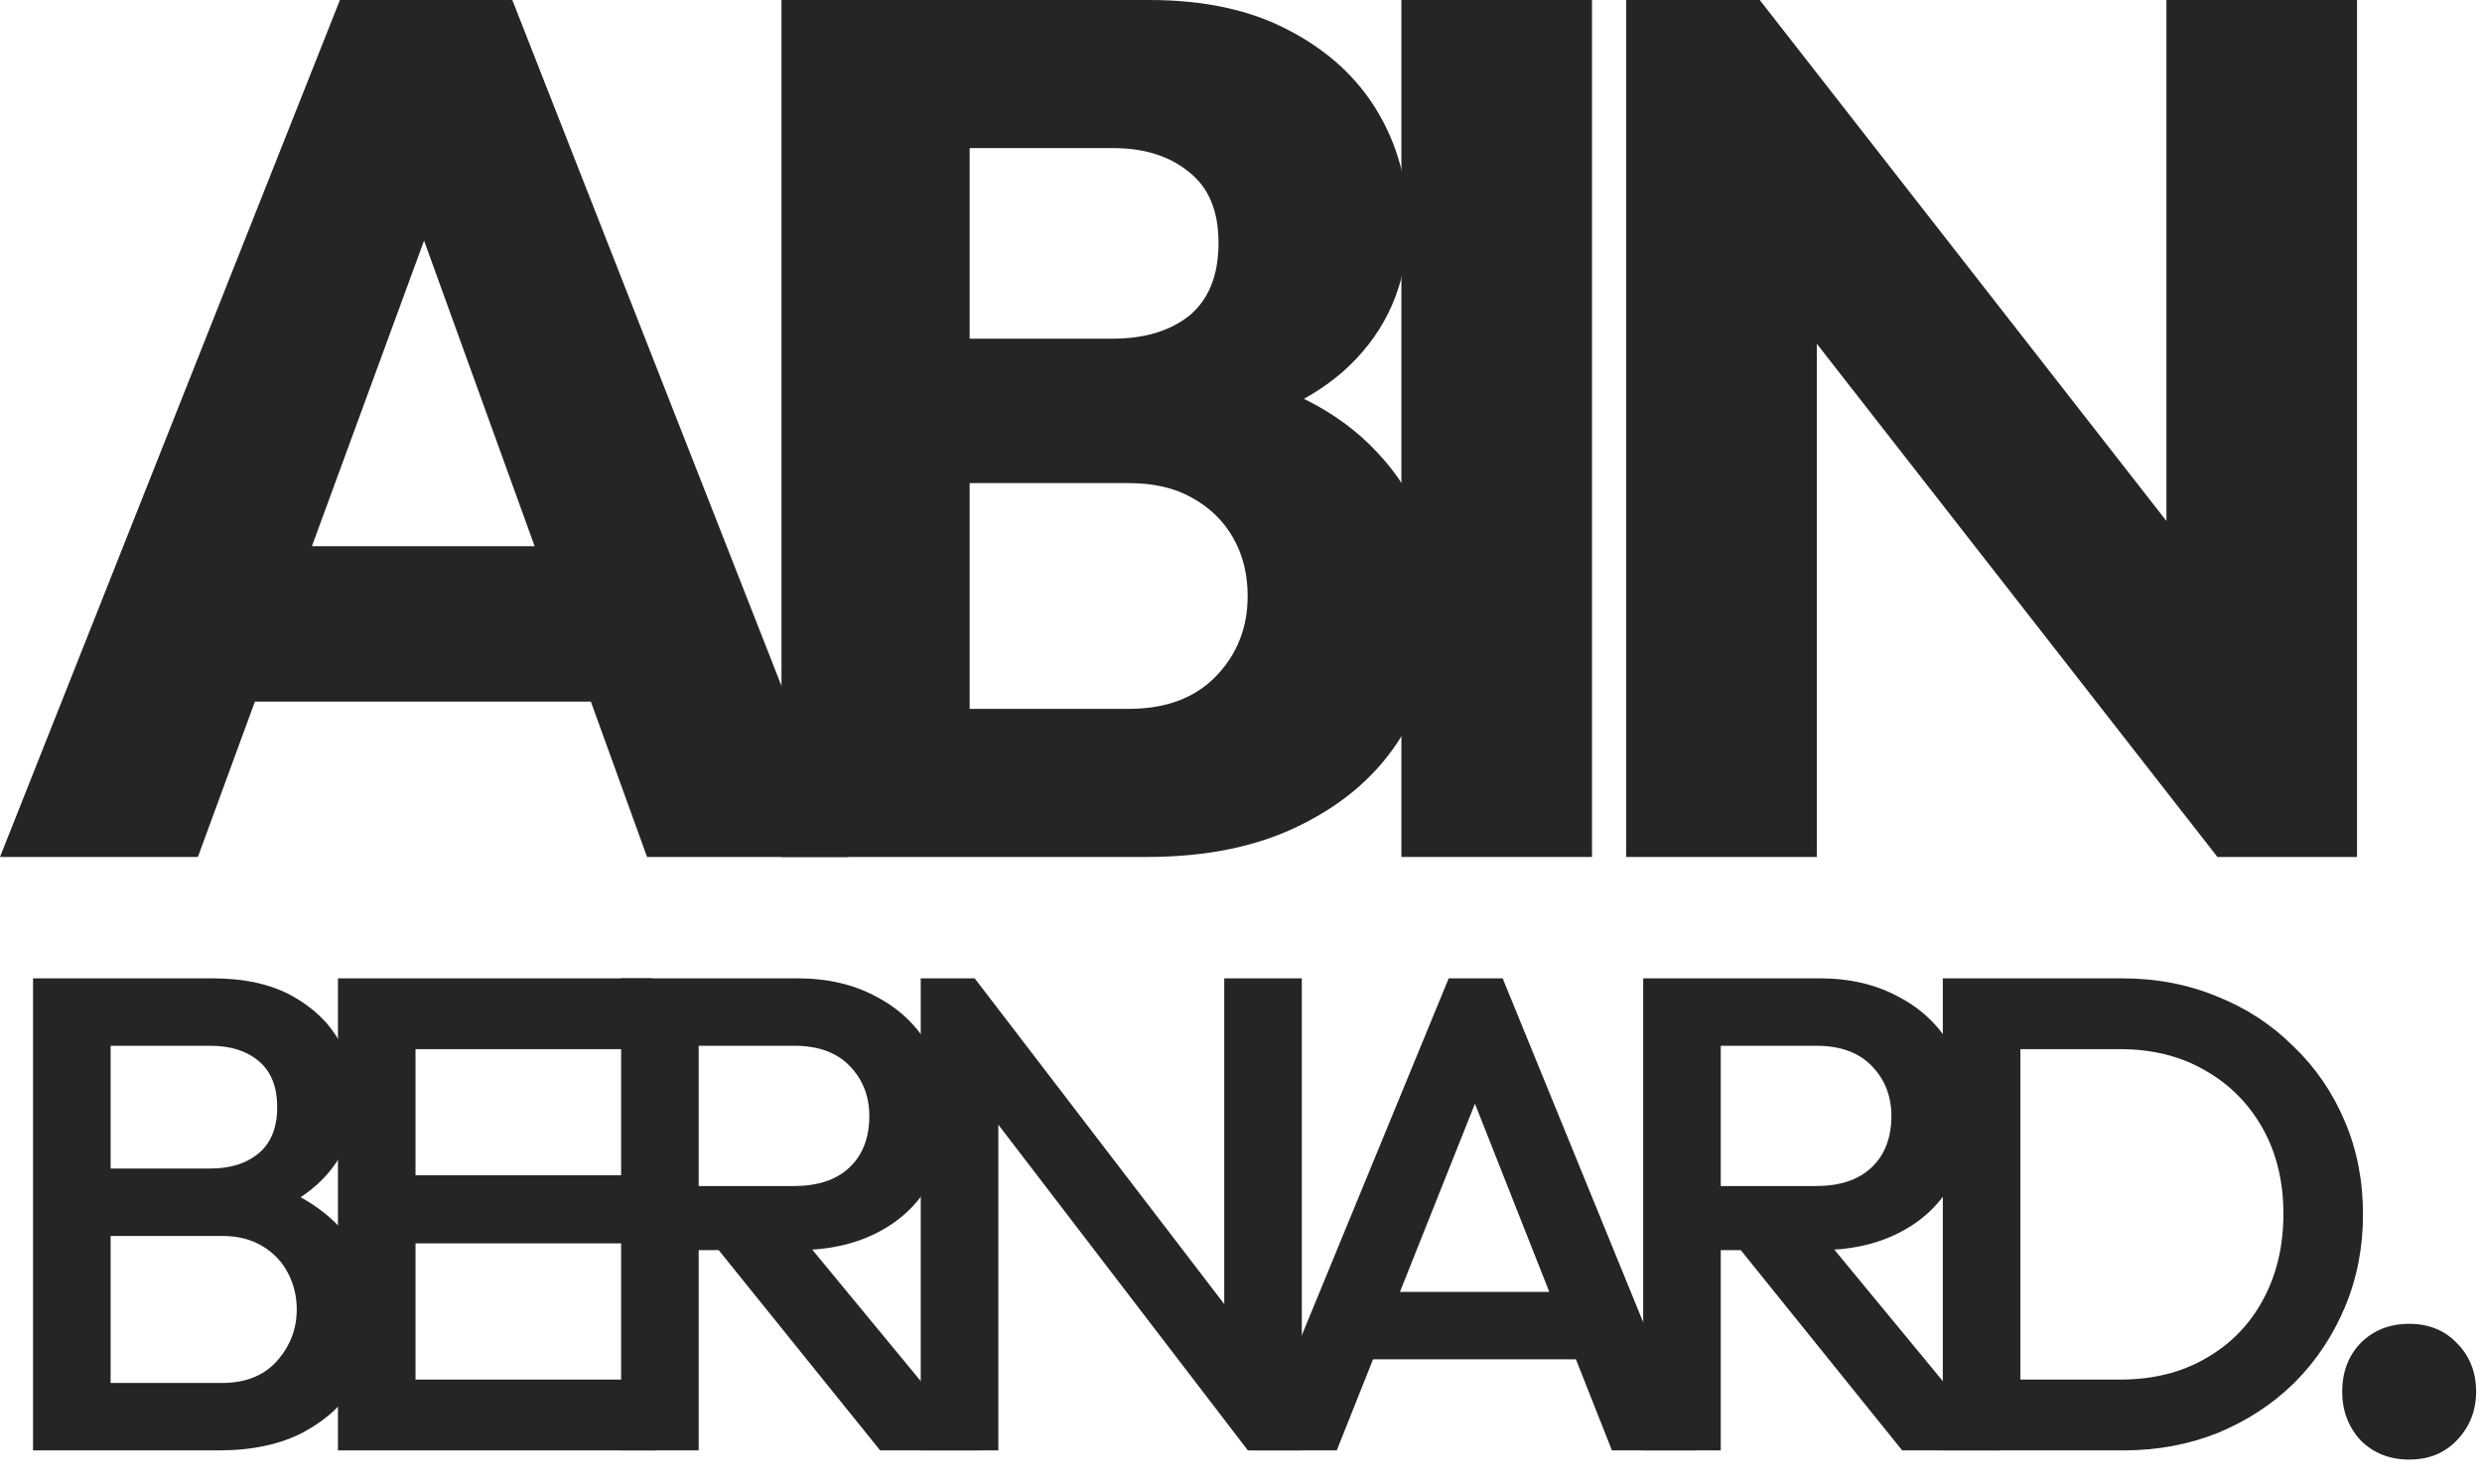 <?xml version="1.0" encoding="UTF-8"?> <svg xmlns="http://www.w3.org/2000/svg" width="92" height="55" viewBox="0 0 92 55" fill="none"><path d="M89.3 54.11C88.575 54.11 87.974 53.872 87.498 53.396C87.045 52.897 86.818 52.297 86.818 51.594C86.818 50.869 87.045 50.268 87.498 49.792C87.974 49.316 88.575 49.078 89.3 49.078C90.025 49.078 90.615 49.316 91.068 49.792C91.544 50.268 91.782 50.869 91.782 51.594C91.782 52.297 91.544 52.897 91.068 53.396C90.615 53.872 90.025 54.11 89.3 54.11Z" fill="#252525"></path><path d="M73.989 53.77V51.145H78.589C79.789 51.145 80.839 50.887 81.739 50.37C82.656 49.853 83.364 49.137 83.864 48.22C84.381 47.287 84.639 46.212 84.639 44.995C84.639 43.795 84.381 42.737 83.864 41.82C83.347 40.903 82.631 40.187 81.714 39.67C80.814 39.153 79.772 38.895 78.589 38.895H73.989V36.27H78.664C79.931 36.27 81.106 36.495 82.189 36.945C83.272 37.378 84.214 37.995 85.014 38.795C85.831 39.578 86.464 40.503 86.914 41.57C87.364 42.62 87.589 43.77 87.589 45.02C87.589 46.253 87.364 47.403 86.914 48.47C86.464 49.537 85.839 50.47 85.039 51.27C84.239 52.053 83.297 52.67 82.214 53.12C81.131 53.553 79.964 53.77 78.714 53.77H73.989ZM72.014 53.77V36.27H74.889V53.77H72.014Z" fill="#252525"></path><path d="M62.883 46.345V43.97H67.308C68.191 43.97 68.874 43.745 69.358 43.295C69.858 42.828 70.108 42.187 70.108 41.37C70.108 40.637 69.866 40.02 69.383 39.52C68.899 39.02 68.216 38.77 67.333 38.77H62.883V36.27H67.458C68.558 36.27 69.524 36.495 70.358 36.945C71.191 37.378 71.833 37.978 72.283 38.745C72.749 39.495 72.983 40.353 72.983 41.32C72.983 42.337 72.749 43.22 72.283 43.97C71.833 44.72 71.191 45.303 70.358 45.72C69.524 46.137 68.558 46.345 67.458 46.345H62.883ZM60.908 53.77V36.27H63.783V53.77H60.908ZM70.508 53.77L64.383 46.17L67.058 45.195L74.133 53.77H70.508Z" fill="#252525"></path><path d="M46.499 53.77L53.699 36.27H55.699L62.849 53.77H59.749L54.149 39.595H55.199L49.549 53.77H46.499ZM50.049 50.395V47.895H59.324V50.395H50.049Z" fill="#252525"></path><path d="M34.129 53.77V36.27H36.129L37.004 39.57V53.77H34.129ZM46.254 53.77L35.779 40.095L36.129 36.27L46.604 49.945L46.254 53.77ZM46.254 53.77L45.379 50.695V36.27H48.254V53.77H46.254Z" fill="#252525"></path><path d="M24.998 46.345V43.97H29.423C30.306 43.97 30.989 43.745 31.473 43.295C31.973 42.828 32.223 42.187 32.223 41.37C32.223 40.637 31.981 40.02 31.498 39.52C31.015 39.02 30.331 38.77 29.448 38.77H24.998V36.27H29.573C30.673 36.27 31.64 36.495 32.473 36.945C33.306 37.378 33.948 37.978 34.398 38.745C34.864 39.495 35.098 40.353 35.098 41.32C35.098 42.337 34.864 43.22 34.398 43.97C33.948 44.72 33.306 45.303 32.473 45.72C31.64 46.137 30.673 46.345 29.573 46.345H24.998ZM23.023 53.77V36.27H25.898V53.77H23.023ZM32.623 53.77L26.498 46.17L29.173 45.195L36.248 53.77H32.623Z" fill="#252525"></path><path d="M12.527 53.77V36.27H15.402V53.77H12.527ZM14.502 53.77V51.145H24.302V53.77H14.502ZM14.502 46.095V43.57H23.452V46.095H14.502ZM14.502 38.895V36.27H24.177V38.895H14.502Z" fill="#252525"></path><path d="M3.2 53.77V51.27H8.225C9.108 51.27 9.792 50.995 10.275 50.445C10.758 49.895 11 49.262 11 48.545C11 48.062 10.892 47.612 10.675 47.195C10.458 46.778 10.142 46.445 9.725 46.195C9.308 45.945 8.808 45.82 8.225 45.82H3.2V43.32H7.8C8.55 43.32 9.15 43.128 9.6 42.745C10.05 42.362 10.275 41.795 10.275 41.045C10.275 40.295 10.05 39.728 9.6 39.345C9.15 38.962 8.55 38.77 7.8 38.77H3.2V36.27H7.875C9.058 36.27 10.042 36.487 10.825 36.92C11.608 37.353 12.192 37.912 12.575 38.595C12.958 39.278 13.15 40.012 13.15 40.795C13.15 41.712 12.892 42.52 12.375 43.22C11.875 43.92 11.133 44.487 10.15 44.92L10.375 44.02C11.475 44.47 12.333 45.103 12.95 45.92C13.567 46.737 13.875 47.695 13.875 48.795C13.875 49.695 13.65 50.52 13.2 51.27C12.767 52.02 12.117 52.628 11.25 53.095C10.4 53.545 9.35 53.77 8.1 53.77H3.2ZM1.225 53.77V36.27H4.1V53.77H1.225Z" fill="#252525"></path><path d="M60.278 31.77V0H65.228L67.343 6.345V31.77H60.278ZM82.193 31.77L63.473 7.785L65.228 0L83.948 23.985L82.193 31.77ZM82.193 31.77L80.303 25.425V0H87.368V31.77H82.193Z" fill="#252525"></path><path d="M51.945 31.77V0H59.01V31.77H51.945Z" fill="#252525"></path><path d="M34.367 31.77V26.28H41.837C43.217 26.28 44.297 25.875 45.077 25.065C45.857 24.255 46.247 23.265 46.247 22.095C46.247 21.285 46.067 20.565 45.707 19.935C45.347 19.305 44.837 18.81 44.177 18.45C43.547 18.09 42.767 17.91 41.837 17.91H34.367V12.555H41.252C42.422 12.555 43.367 12.27 44.087 11.7C44.807 11.1 45.167 10.2 45.167 9C45.167 7.83 44.807 6.96 44.087 6.39C43.367 5.79 42.422 5.49 41.252 5.49H34.367V0H42.602C44.642 0 46.367 0.375 47.777 1.125C49.217 1.875 50.312 2.88 51.062 4.14C51.812 5.4 52.187 6.795 52.187 8.325C52.187 10.275 51.557 11.925 50.297 13.275C49.037 14.625 47.177 15.555 44.717 16.065L44.897 13.68C47.567 14.19 49.622 15.225 51.062 16.785C52.532 18.345 53.267 20.265 53.267 22.545C53.267 24.285 52.832 25.86 51.962 27.27C51.122 28.65 49.892 29.745 48.272 30.555C46.682 31.365 44.762 31.77 42.512 31.77H34.367ZM28.967 31.77V0H35.942V31.77H28.967Z" fill="#252525"></path><path d="M0 31.77L12.6 0H18.99L31.455 31.77H23.985L14.445 5.4H17.01L7.335 31.77H0ZM7.155 26.01V20.25H24.48V26.01H7.155Z" fill="#252525"></path></svg> 